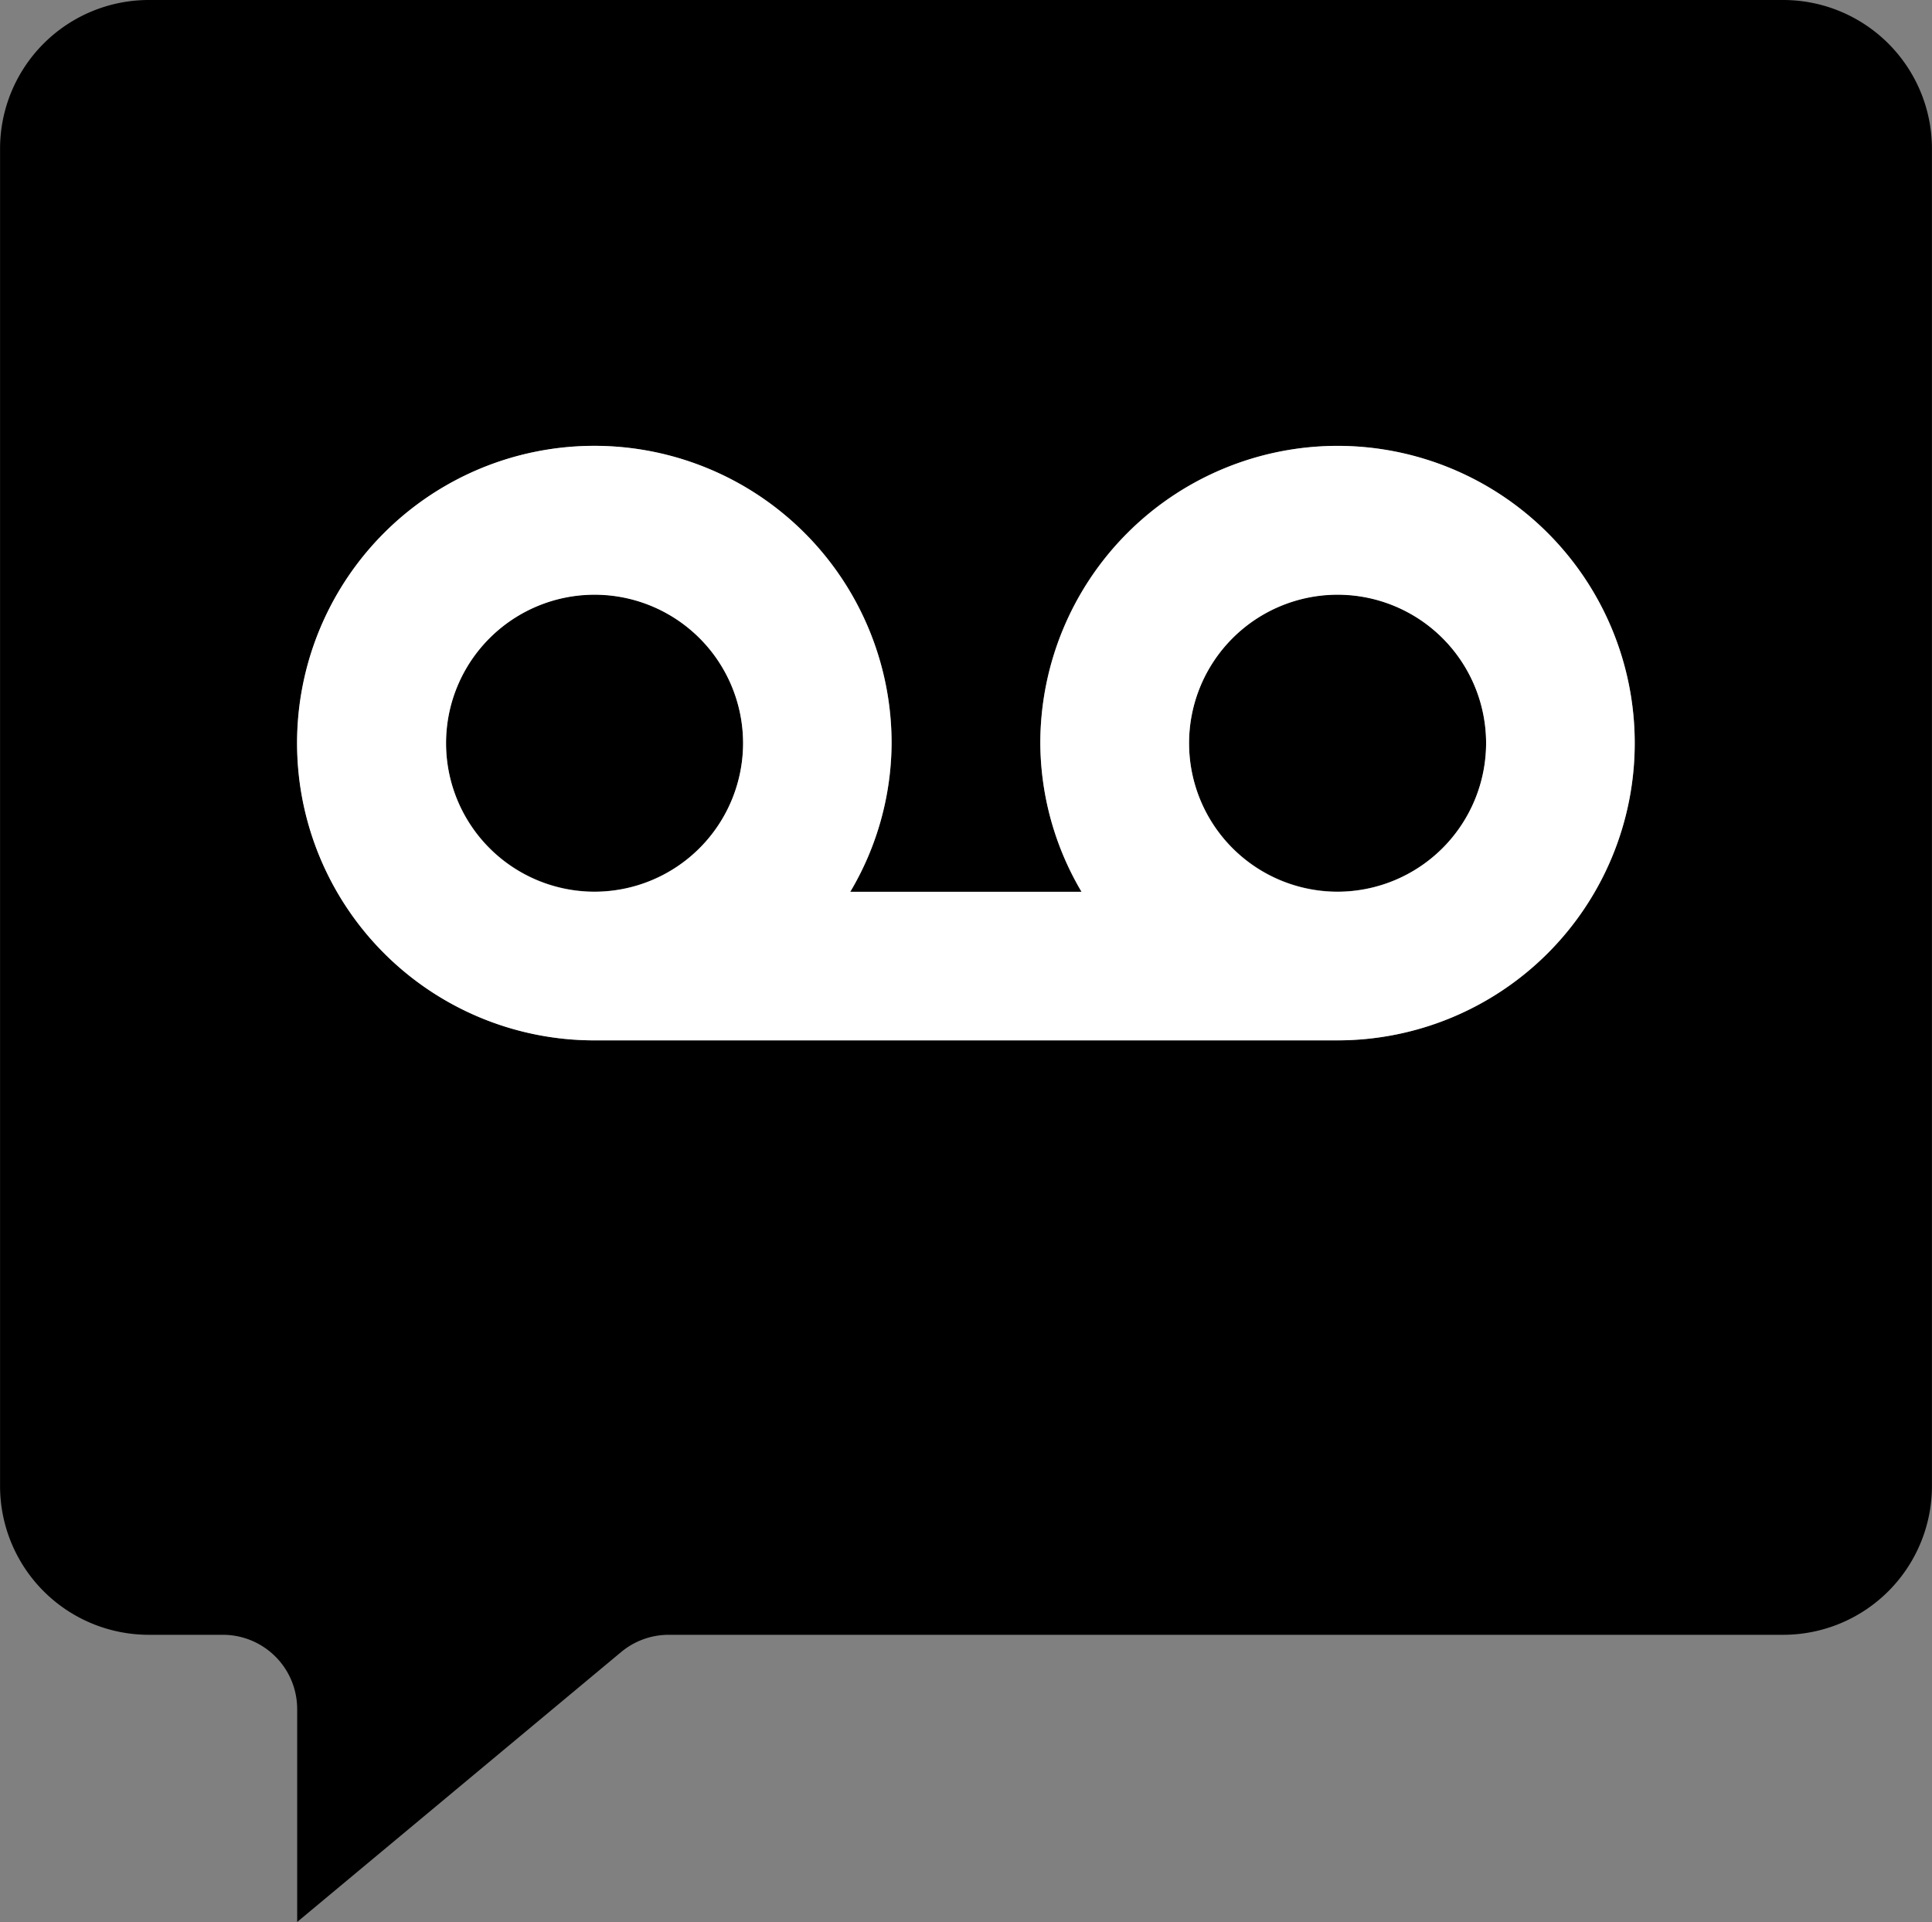 <svg xmlns="http://www.w3.org/2000/svg" width="66.344" height="66" viewBox="0 0 66.344 66">
  <rect x="0" y="0" width="66.344" height="66" fill="#808080" stroke="none"/>
  <g id="Group_113" data-name="Group 113" transform="translate(-655.929 -411.683)">
    <path id="Path_217" data-name="Path 217" d="M665.8,418.041a5.1,5.1,0,1,0,5.105,5.1A5.107,5.107,0,0,0,665.8,418.041Z" transform="translate(10.542 14.057)"/>
    <path id="Path_218" data-name="Path 218" d="M673.749,418.041a5.1,5.1,0,1,0,5.1,5.1A5.107,5.107,0,0,0,673.749,418.041Z" transform="translate(28.112 14.057)"/>
    <path id="Path_219" data-name="Path 219" d="M717.171,411.683h-56.14a5.109,5.109,0,0,0-5.1,5.1v45.932a5.109,5.109,0,0,0,5.1,5.105h2.553a2.552,2.552,0,0,1,2.55,2.553v7.308l11.126-9.27a2.553,2.553,0,0,1,1.634-.591h38.277a5.109,5.109,0,0,0,5.1-5.105V416.785A5.109,5.109,0,0,0,717.171,411.683Zm-15.31,35.725h-25.52A10.207,10.207,0,1,1,686.548,437.2a10.082,10.082,0,0,1-1.419,5.105h7.94a10.112,10.112,0,0,1-1.416-5.105,10.206,10.206,0,1,1,10.208,10.207Z" transform="translate(0 0)"/>
    <path id="Path_220" data-name="Path 220" d="M694.835,416.451a10.217,10.217,0,0,0-10.208,10.208,10.11,10.11,0,0,0,1.416,5.105H678.1a10.081,10.081,0,0,0,1.419-5.105,10.208,10.208,0,1,0-10.208,10.207h25.52a10.207,10.207,0,0,0,0-20.415Zm-25.52,15.313a5.1,5.1,0,1,1,5.105-5.105A5.109,5.109,0,0,1,669.315,431.764Zm25.52,0a5.1,5.1,0,1,1,5.1-5.105A5.11,5.11,0,0,1,694.835,431.764Z" transform="translate(7.026 10.542)" fill="#fff"/>
  </g>
</svg>
